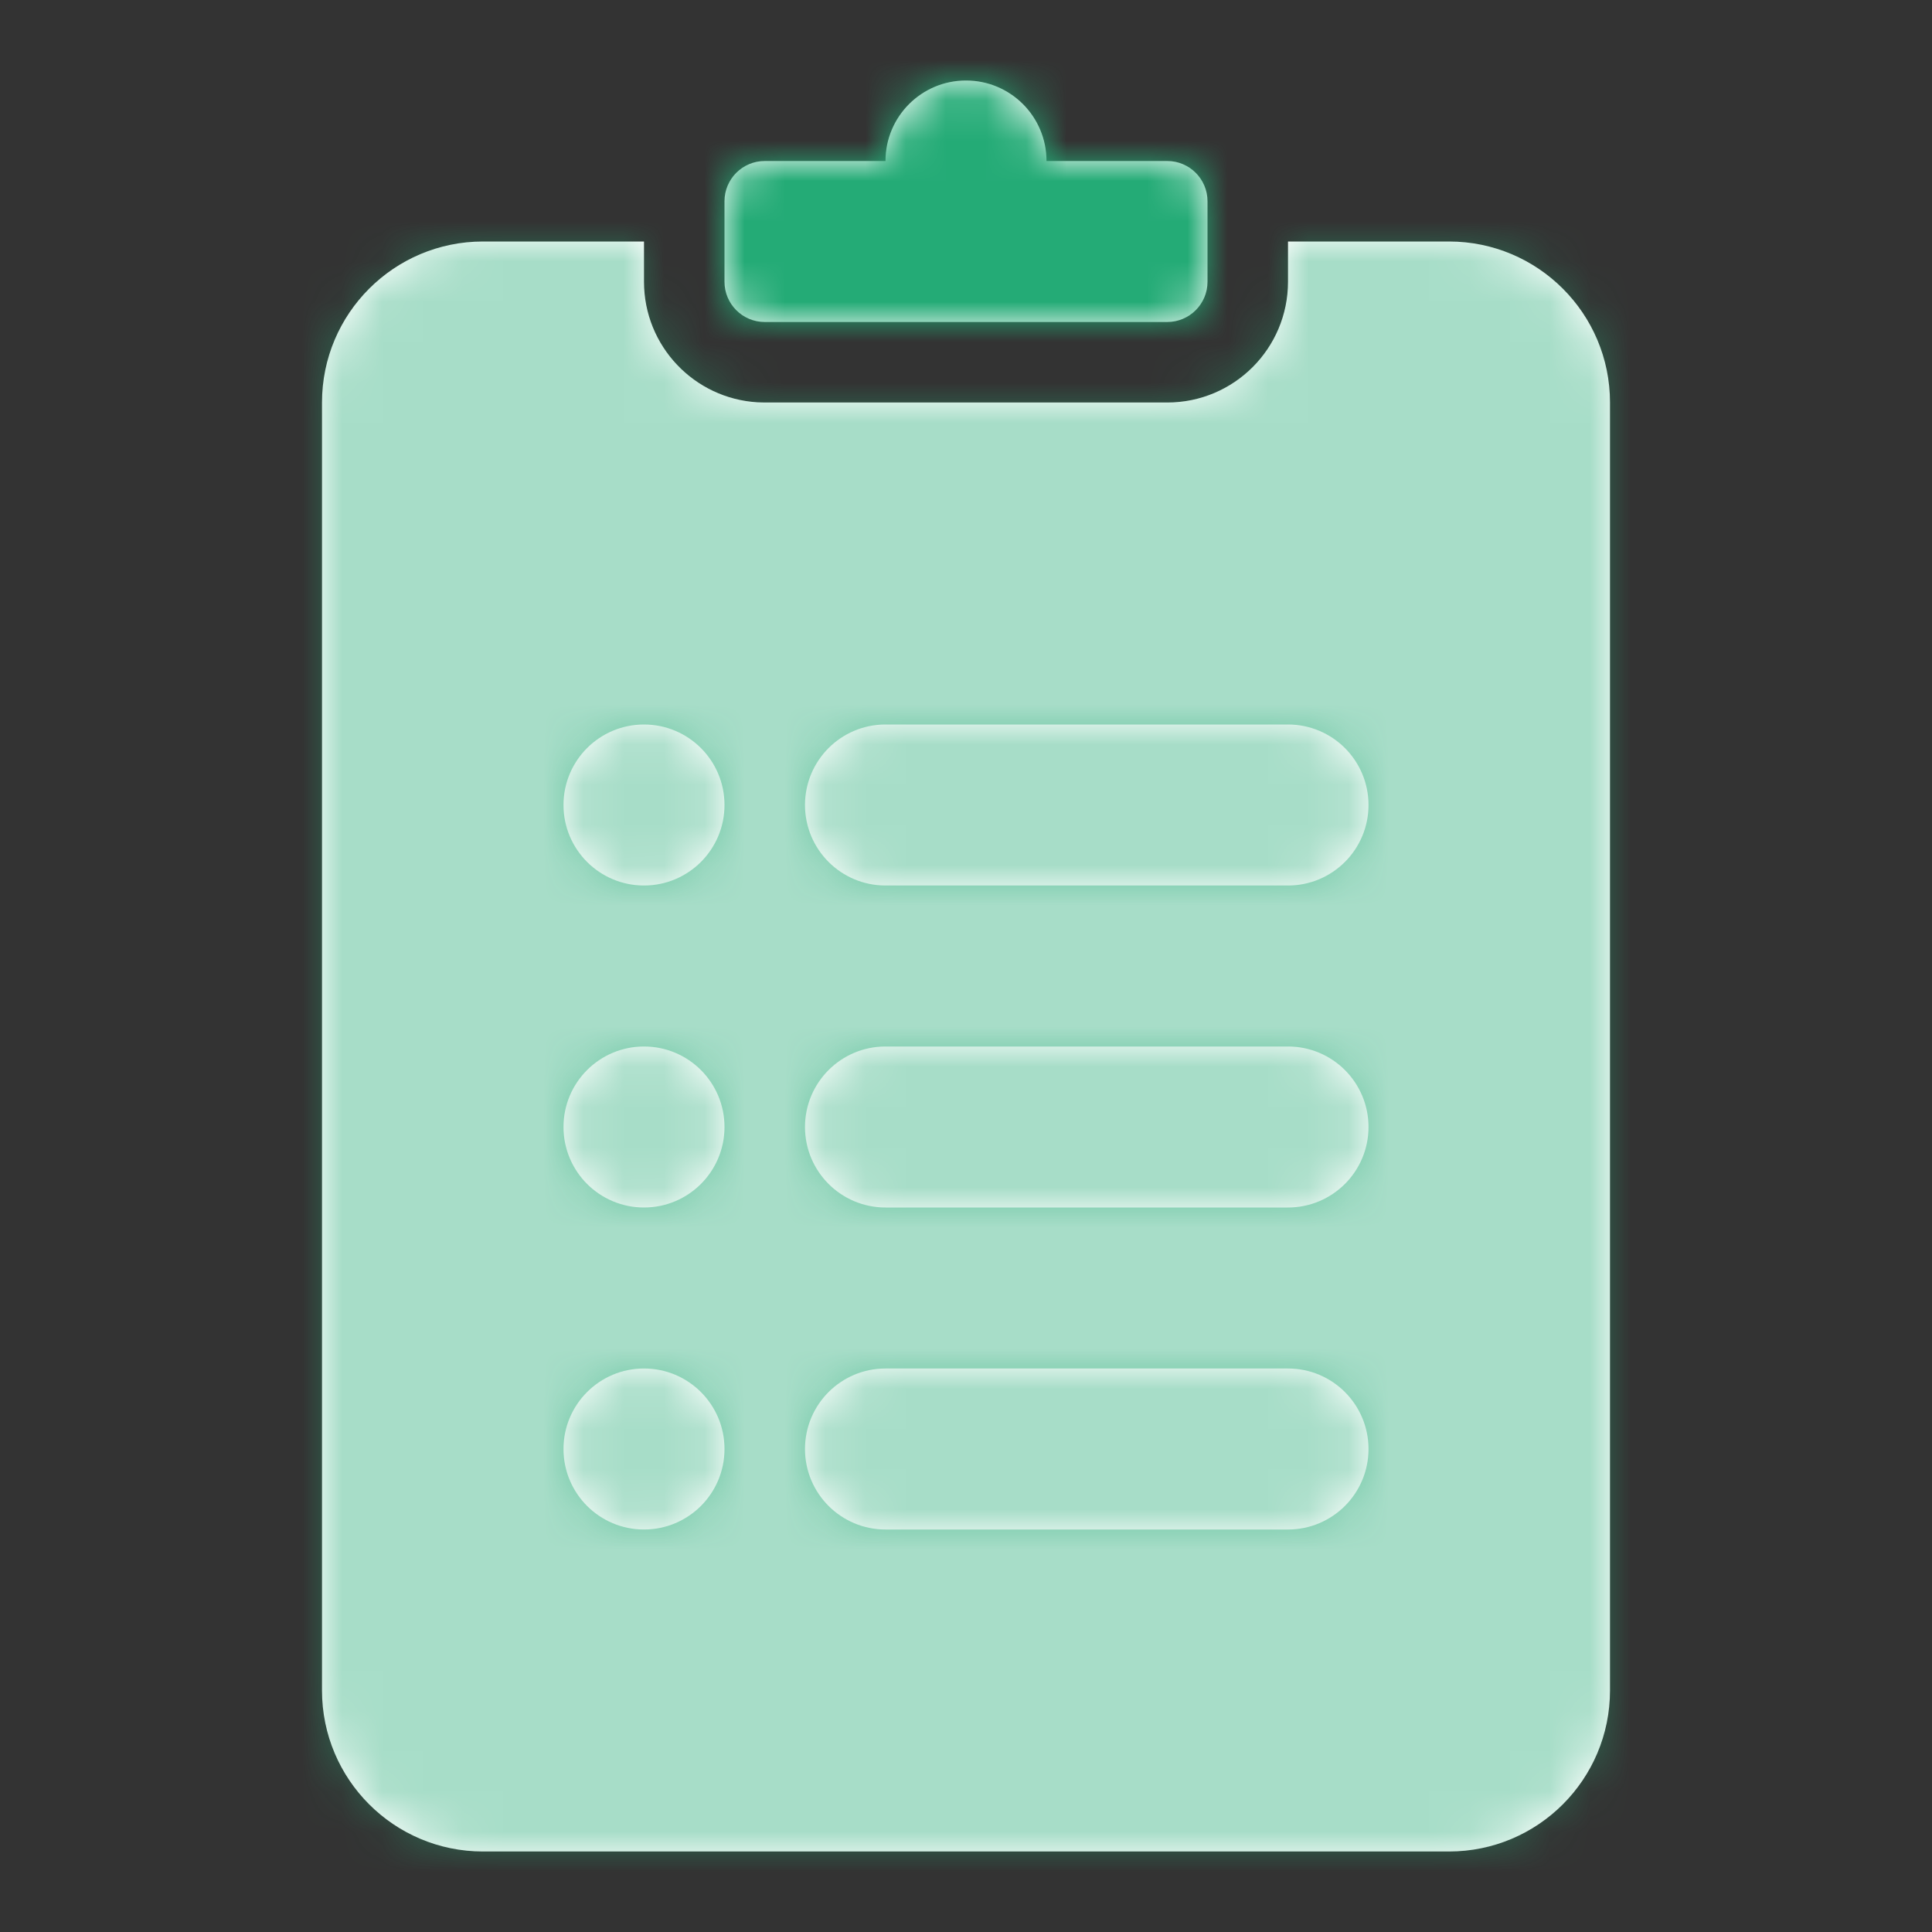 <?xml version="1.0" encoding="UTF-8"?>
<svg width="48px" height="48px" viewBox="0 0 48 48" version="1.1" xmlns="http://www.w3.org/2000/svg" xmlns:xlink="http://www.w3.org/1999/xlink">
    <rect x="0" y="0" width="48" height="48" fill="#333333" stroke="none"/>
    <title>Solutions Icons/Succession Planning_Color</title>
    <defs>
        <path d="M28,0 C30.209,-4.05812251e-16 32,1.791 32,4 L32,36 C32,38.209 30.209,40 28,40 L4,40 C1.791,40 2.705415e-16,38.209 0,36 L0,4 C-2.705415e-16,1.791 1.791,4.05812251e-16 4,0 L8,0 L8,1 C8,2.598 9.249,3.904 10.824,3.995 L11,4 L21,4 C22.657,4 24,2.657 24,1 L24,1 L24,0 L28,0 Z" id="path-1"></path>
        <path d="M6,0 C7.105,0 8,0.895 8,2 L8,2 L11,2 C11.552,2 12,2.448 12,3 L12,5 C12,5.552 11.552,6 11,6 L1,6 C0.448,6 6.76353751e-17,5.552 0,5 L0,3 C-6.76353751e-17,2.448 0.448,2 1,2 L4,2 C4,0.895 4.895,0 6,0 Z" id="path-3"></path>
        <path d="M2,16 C3.105,16 4,16.895 4,18 C4,19.105 3.105,20 2,20 C0.895,20 1.3527075e-16,19.105 0,18 C-1.3527075e-16,16.895 0.895,16 2,16 Z M18,16 C19.105,16 20,16.895 20,18 C20,19.105 19.105,20 18,20 L8,20 C6.895,20 6,19.105 6,18 C6,16.895 6.895,16 8,16 L18,16 Z M2,8 C3.105,8 4,8.895 4,10 C4,11.105 3.105,12 2,12 C0.895,12 1.3527075e-16,11.105 0,10 C-1.3527075e-16,8.895 0.895,8 2,8 Z M18,8 C19.105,8 20,8.895 20,10 C20,11.105 19.105,12 18,12 L8,12 C6.895,12 6,11.105 6,10 C6,8.895 6.895,8 8,8 L18,8 Z M18,0 C19.105,-2.02906125e-16 20,0.895 20,2 C20,3.105 19.105,4 18,4 L8,4 C6.895,4 6,3.105 6,2 C6,0.895 6.895,2.02906125e-16 8,0 L18,0 Z M2,0 C3.105,-2.02906125e-16 4,0.895 4,2 C4,3.105 3.105,4 2,4 C0.895,4 1.3527075e-16,3.105 0,2 C-1.3527075e-16,0.895 0.895,2.02906125e-16 2,0 Z" id="path-5"></path>
    </defs>
    <g id="Solutions-Icons/Succession-Planning_Color" stroke="none" stroke-width="1" fill="none" fill-rule="evenodd">
        <g id="Icon/Succession-Planning_White">
            <rect id="bound" x="0" y="0" width="48" height="48"></rect>
            <g id="3.-Color-/-3.-Light-/-1.-Light-100%" transform="translate(8, 6)">
                <mask id="mask-2" fill="white">
                    <use xlink:href="#path-1"></use>
                </mask>
                <use id="Mask" fill="#FFFFFF" opacity="0.4" xlink:href="#path-1"></use>
                <g id="Group" mask="url(#mask-2)" opacity="0.4">
                    <g transform="translate(-8, -6)" id="3.-Color-/-3.-Light-/-1.-Light-100%">
                        <rect id="Green" fill="#24AB76" x="0" y="0" width="48" height="48"></rect>
                    </g>
                </g>
            </g>
            <g id="3.-Color-/-3.-Light-/-1.-Light-100%" transform="translate(18, 2)">
                <mask id="mask-4" fill="white">
                    <use xlink:href="#path-3"></use>
                </mask>
                <use id="Mask" fill="#FFFFFF" xlink:href="#path-3"></use>
                <g id="Group" mask="url(#mask-4)">
                    <g transform="translate(-18, -2)" id="3.-Color-/-3.-Light-/-1.-Light-100%">
                        <rect id="Green" fill="#24AB76" x="0" y="0" width="48" height="48"></rect>
                    </g>
                </g>
            </g>
            <g id="3.-Color-/-3.-Light-/-1.-Light-100%" transform="translate(14, 18)">
                <mask id="mask-6" fill="white">
                    <use xlink:href="#path-5"></use>
                </mask>
                <use id="Mask" fill="#FFFFFF" opacity="0.4" xlink:href="#path-5"></use>
                <g id="Group" mask="url(#mask-6)" opacity="0.4">
                    <g transform="translate(-14, -18)" id="3.-Color-/-3.-Light-/-1.-Light-100%">
                        <rect id="Green" fill="#24AB76" x="0" y="0" width="48" height="48"></rect>
                    </g>
                </g>
            </g>
        </g>
    </g>
</svg>